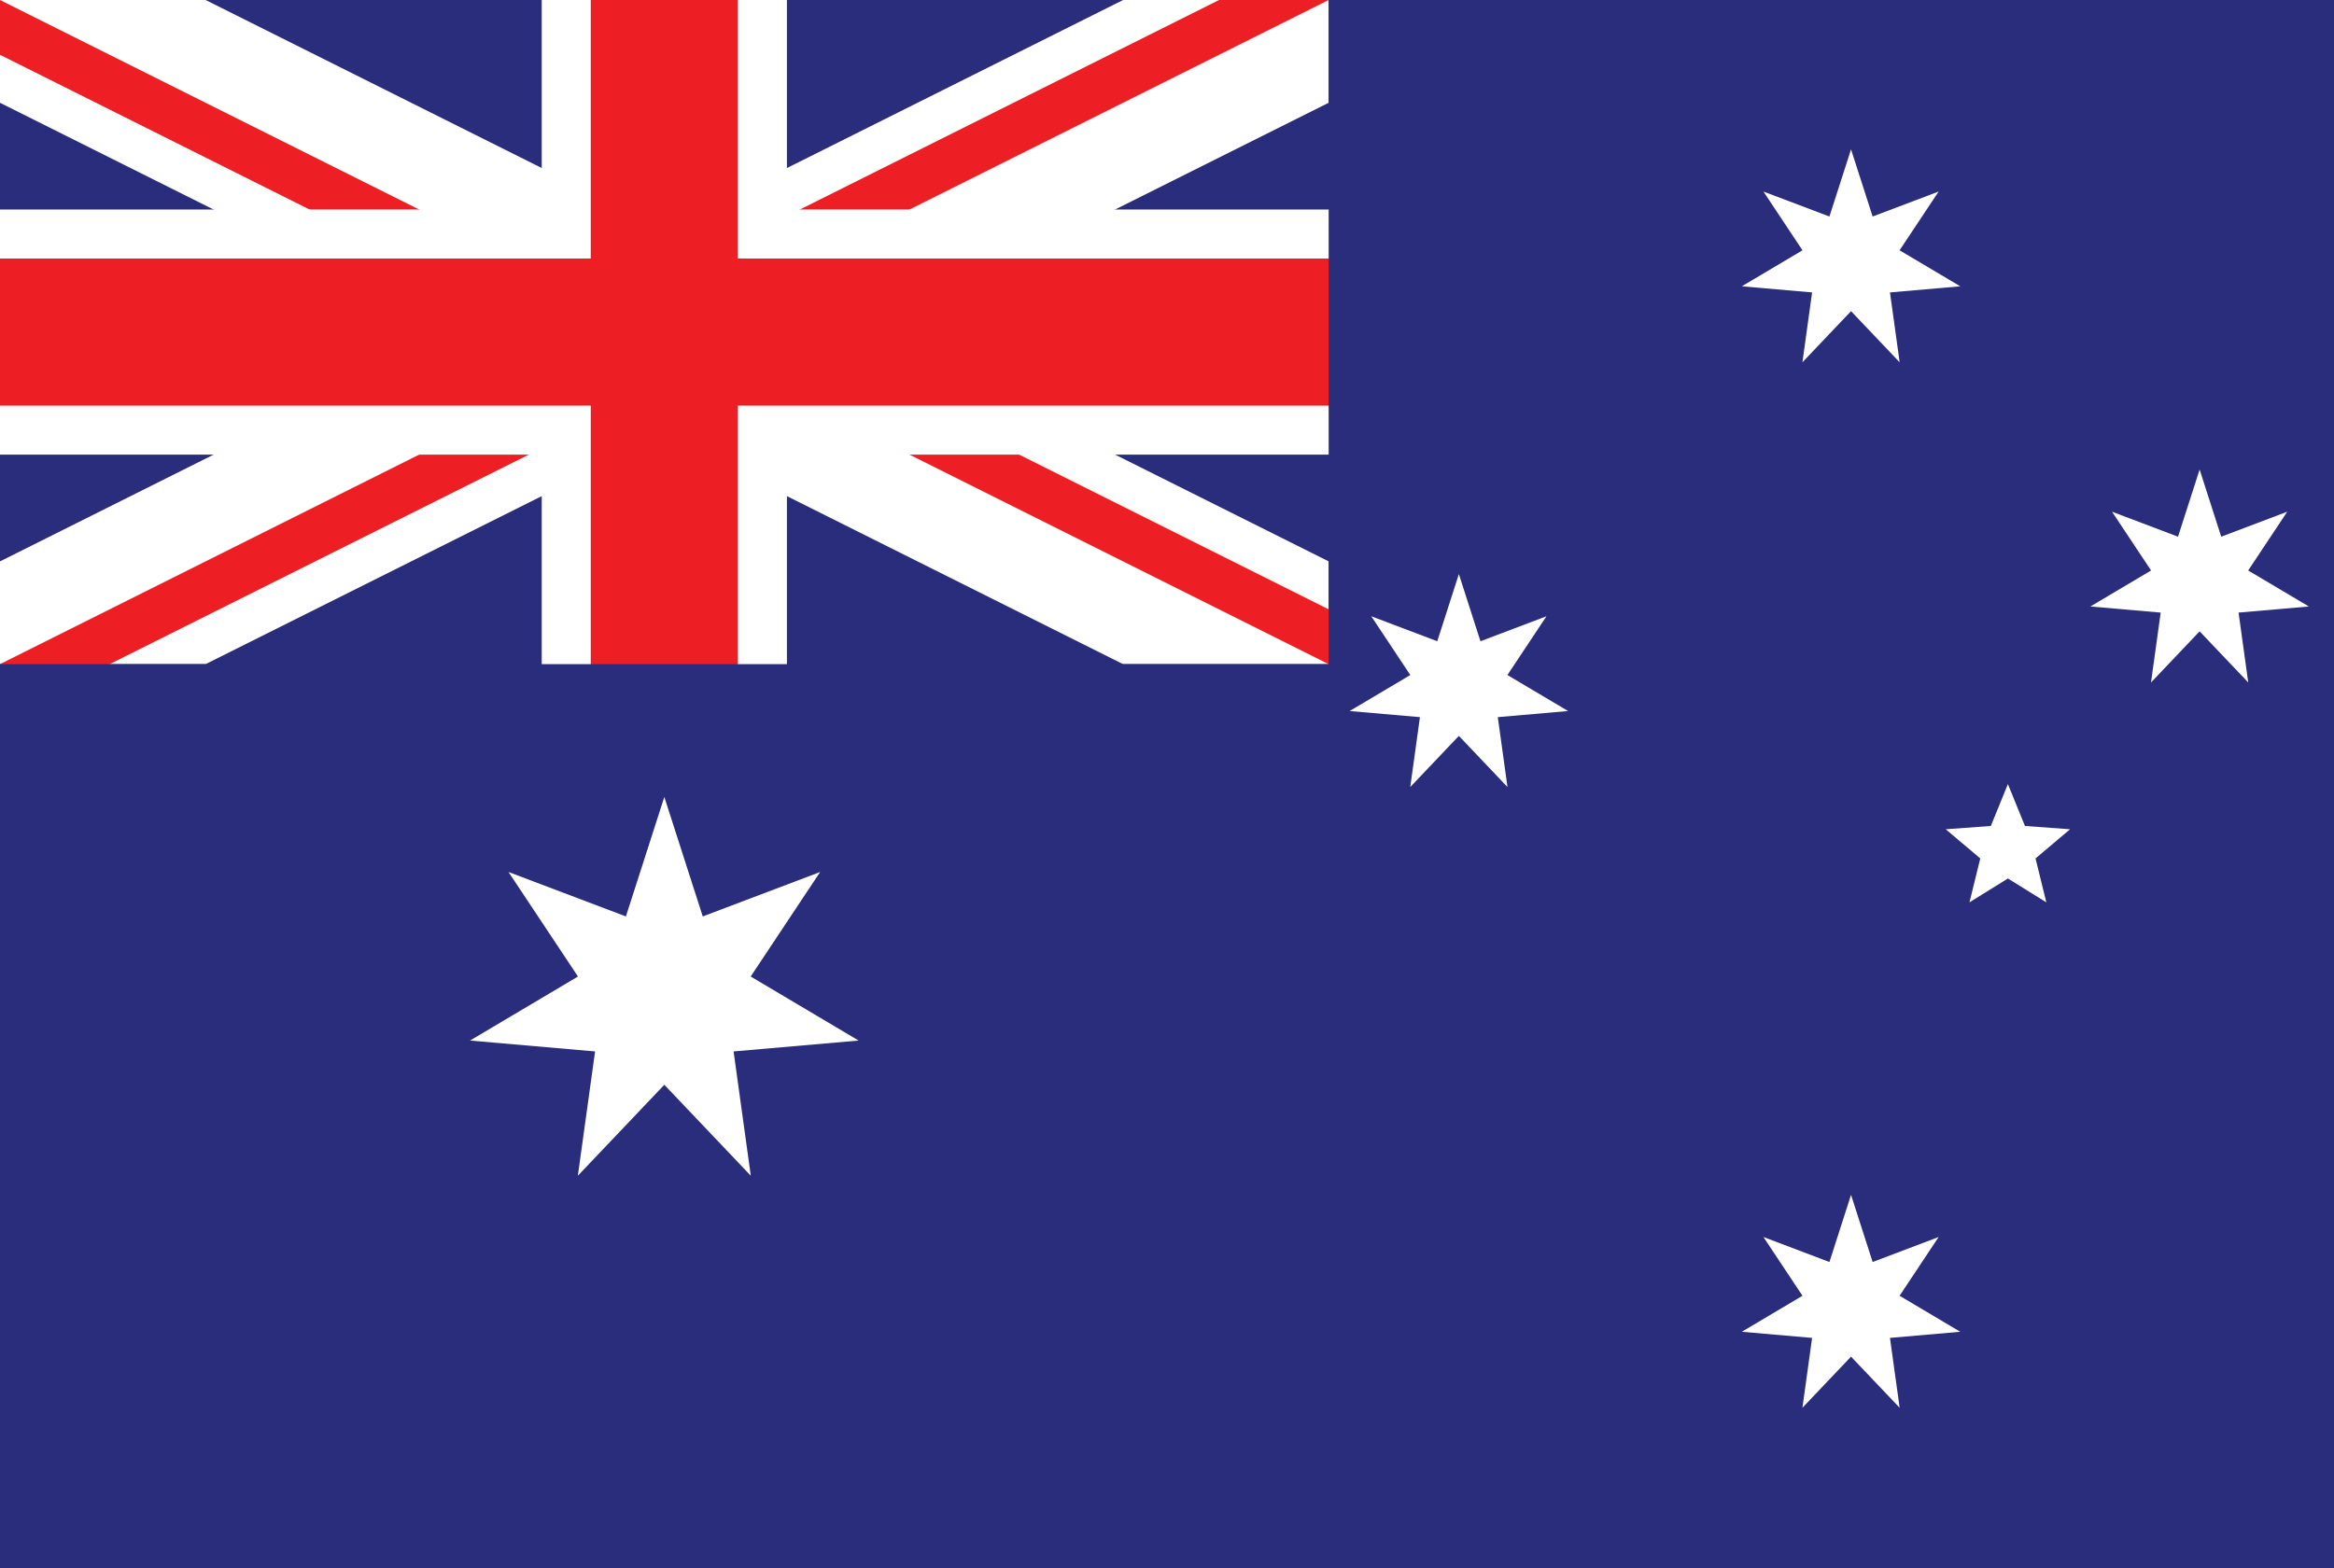 <?xml version="1.0" encoding="UTF-8" standalone="no"?>
<!DOCTYPE svg PUBLIC "-//W3C//DTD SVG 1.1//EN" "http://www.w3.org/Graphics/SVG/1.1/DTD/svg11.dtd">
<svg width="100%" height="100%" viewBox="0 0 930 625" version="1.1" xmlns="http://www.w3.org/2000/svg" xmlns:xlink="http://www.w3.org/1999/xlink" xml:space="preserve" xmlns:serif="http://www.serif.com/" style="fill-rule:evenodd;clip-rule:evenodd;stroke-miterlimit:2;">
    <rect x="0" y="0" width="930" height="625" fill="#808080" stroke="none"/>
    <g transform="matrix(4.167,0,0,4.167,0,0)">
        <rect x="0" y="0" width="300" height="150" style="fill:rgb(41,45,124);fill-rule:nonzero;"/>
        <g transform="matrix(0.847,0,0,0.847,0,0)">
            <clipPath id="_clip1">
                <rect x="0" y="0" width="150" height="75"/>
            </clipPath>
            <g clip-path="url(#_clip1)">
                <path d="M150,0L0,75M0,0L150,75" style="fill:rgb(3,4,4);fill-rule:nonzero;"/>
                <path d="M150,0L0,75M0,0L150,75" style="fill:none;stroke:white;stroke-width:20.76px;"/>
            </g>
        </g>
        <g transform="matrix(0.847,0,0,0.847,0,0)">
            <clipPath id="_clip2">
                <path d="M150,0L74.999,0L74.999,87.501L0,87.501L0,75L150,0ZM0,0L0,37.5L175,37.5L175,75L150,75L0,0Z"/>
            </clipPath>
            <g clip-path="url(#_clip2)">
                <path d="M150,0L0,75M0,0L150,75" style="fill:rgb(3,4,4);fill-rule:nonzero;"/>
                <path d="M150,0L0,75M0,0L150,75" style="fill:none;stroke:rgb(237,31,36);stroke-width:11.07px;"/>
            </g>
        </g>
        <g transform="matrix(0.847,0,0,0.847,0,0)">
            <path d="M0,37.5L175,37.5M74.999,0L74.999,87.501" style="fill:rgb(3,4,4);fill-rule:nonzero;"/>
        </g>
        <g transform="matrix(0.847,0,0,0.847,0,0)">
            <path d="M0,37.5L175,37.5M74.999,0L74.999,87.501" style="fill:none;stroke:white;stroke-width:27.68px;"/>
        </g>
        <g transform="matrix(0.847,0,0,0.847,0,0)">
            <path d="M0,37.5L155.273,37.5M74.999,0L74.999,80.274" style="fill:rgb(3,4,4);fill-rule:nonzero;"/>
        </g>
        <g transform="matrix(0.847,0,0,0.847,0,0)">
            <path d="M0,37.5L155.273,37.5M74.999,0L74.999,80.274" style="fill:none;stroke:rgb(237,31,36);stroke-width:16.61px;"/>
        </g>
        <g transform="matrix(0.847,0,0,0.847,0,0)">
            <path d="M0,75L150,75L150,0L200,0L200,100L0,100L0,75Z" style="fill:rgb(41,45,124);fill-rule:nonzero;"/>
        </g>
        <g transform="matrix(0.847,0,0,0.847,0,0)">
            <path d="M74.999,90L79.338,103.49L92.591,98.472L84.749,110.275L96.935,117.507L82.818,118.735L84.762,132.772L74.999,122.5L65.237,132.772L67.181,118.735L53.064,117.507L65.25,110.275L57.408,98.472L70.661,103.49L74.999,90Z" style="fill:white;fill-rule:nonzero;"/>
        </g>
        <g transform="matrix(1,0,0,1,-48,0)">
            <path d="M225,114.286L227.066,120.71L233.377,118.32L229.642,123.94L235.446,127.384L228.723,127.969L229.649,134.653L225,129.762L220.351,134.653L221.277,127.969L214.554,127.384L220.357,123.94L216.623,118.32L222.934,120.71L225,114.286Z" style="fill:white;fill-rule:nonzero;"/>
        </g>
        <g transform="matrix(1,0,0,1,-48,0)">
            <path d="M187.5,54.911L189.566,61.335L195.877,58.945L192.142,64.566L197.946,68.01L191.223,68.594L192.149,75.279L187.5,70.387L182.851,75.279L183.777,68.594L177.054,68.01L182.857,64.566L179.123,58.945L185.434,61.335L187.5,54.911Z" style="fill:white;fill-rule:nonzero;"/>
        </g>
        <g transform="matrix(1,0,0,1,-48,0)">
            <path d="M225,14.286L227.066,20.71L233.377,18.32L229.642,23.941L235.446,27.385L228.723,27.97L229.649,34.654L225,29.762L220.351,34.654L221.277,27.97L214.554,27.385L220.357,23.941L216.623,18.32L222.934,20.71L225,14.286Z" style="fill:white;fill-rule:nonzero;"/>
        </g>
        <g transform="matrix(1,0,0,1,-48,0)">
            <path d="M258.333,44.911L260.398,51.335L266.71,48.945L262.976,54.566L268.779,58.01L262.056,58.594L262.982,65.279L258.333,60.387L253.684,65.279L254.61,58.594L247.888,58.01L253.691,54.566L249.956,48.945L256.267,51.335L258.333,44.911Z" style="fill:white;fill-rule:nonzero;"/>
        </g>
        <g transform="matrix(1,0,0,1,-48,0)">
            <path d="M240,75L241.633,79.003L245.944,79.319L242.642,82.109L243.674,86.307L240,84.028L236.326,86.307L237.358,82.109L234.056,79.319L238.367,79.003L240,75Z" style="fill:white;fill-rule:nonzero;"/>
        </g>
    </g>
</svg>
